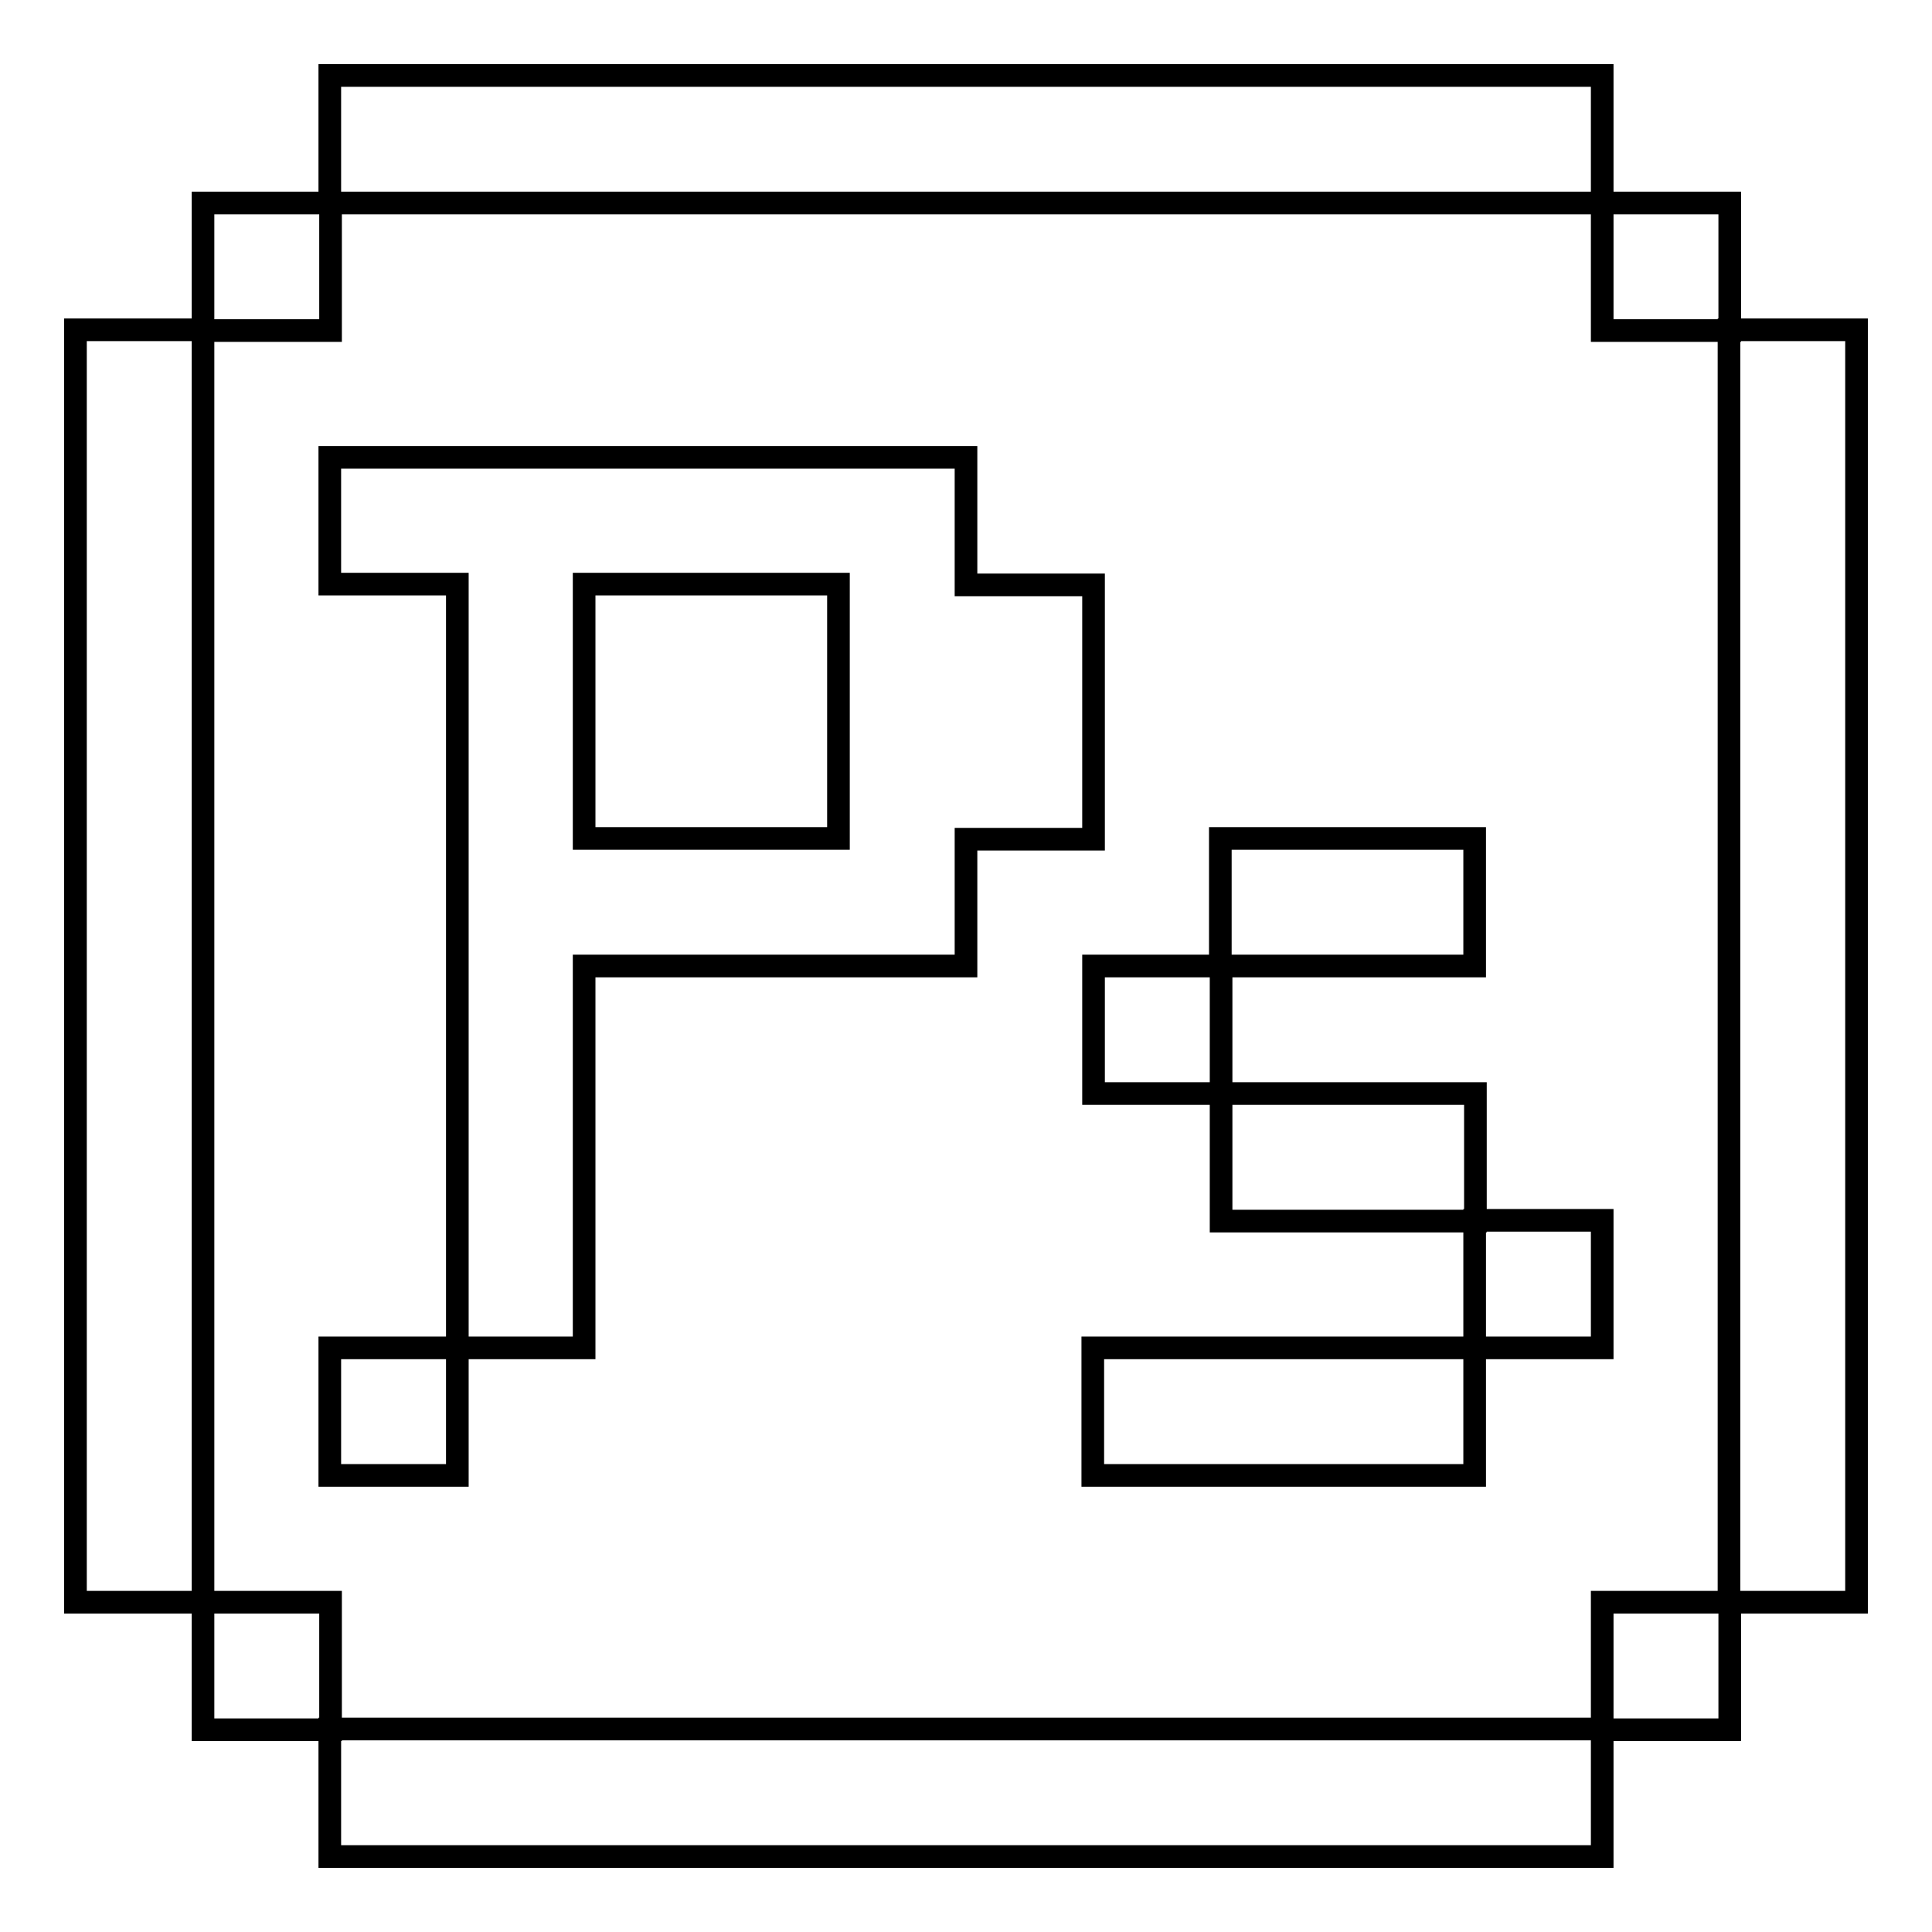<?xml version="1.0" encoding="utf-8"?>
<!-- Svg Vector Icons : http://www.onlinewebfonts.com/icon -->
<!DOCTYPE svg PUBLIC "-//W3C//DTD SVG 1.1//EN" "http://www.w3.org/Graphics/SVG/1.1/DTD/svg11.dtd">
<svg version="1.1" xmlns="http://www.w3.org/2000/svg" xmlns:xlink="http://www.w3.org/1999/xlink" x="0px" y="0px" viewBox="0 0 256 256" enable-background="new 0 0 256 256" xml:space="preserve">
<g> <path stroke-width="3" fill-opacity="0" stroke="#000000"  d="M26.9,77.4v134.9H10V43.7h16.9V77.4z M229.1,178.6V43.7H246v168.6h-16.9V178.6z M195.4,229.1h16.9V246H43.7 v-16.9H195.4z M77.4,26.9H43.7V10h168.6v16.9H77.4z M26.9,26.9h16.9v16.9H26.9V26.9z M212.3,26.9h16.9v16.9h-16.9V26.9z  M212.3,212.3h16.9v16.9h-16.9V212.3z M26.9,212.3h16.9v16.9H26.9V212.3z M161.7,178.6h33.7v16.9h-50.6v-16.9H161.7z M178.6,144.9 h16.9v16.9h-33.7v-16.9H178.6z M178.6,128h-16.9v-16.9h33.7V128H178.6z M77.4,161.7v16.9H60.6V77.4H43.7V60.6H128v16.9h16.9v33.7 H128V128H77.4V161.7z M77.4,77.4v33.7h33.7V77.4H77.4z M43.7,178.6h16.9v16.9H43.7V178.6z M144.9,128h16.9v16.9h-16.9V128z  M195.4,161.7h16.9v16.9h-16.9V161.7z"/></g>
</svg>